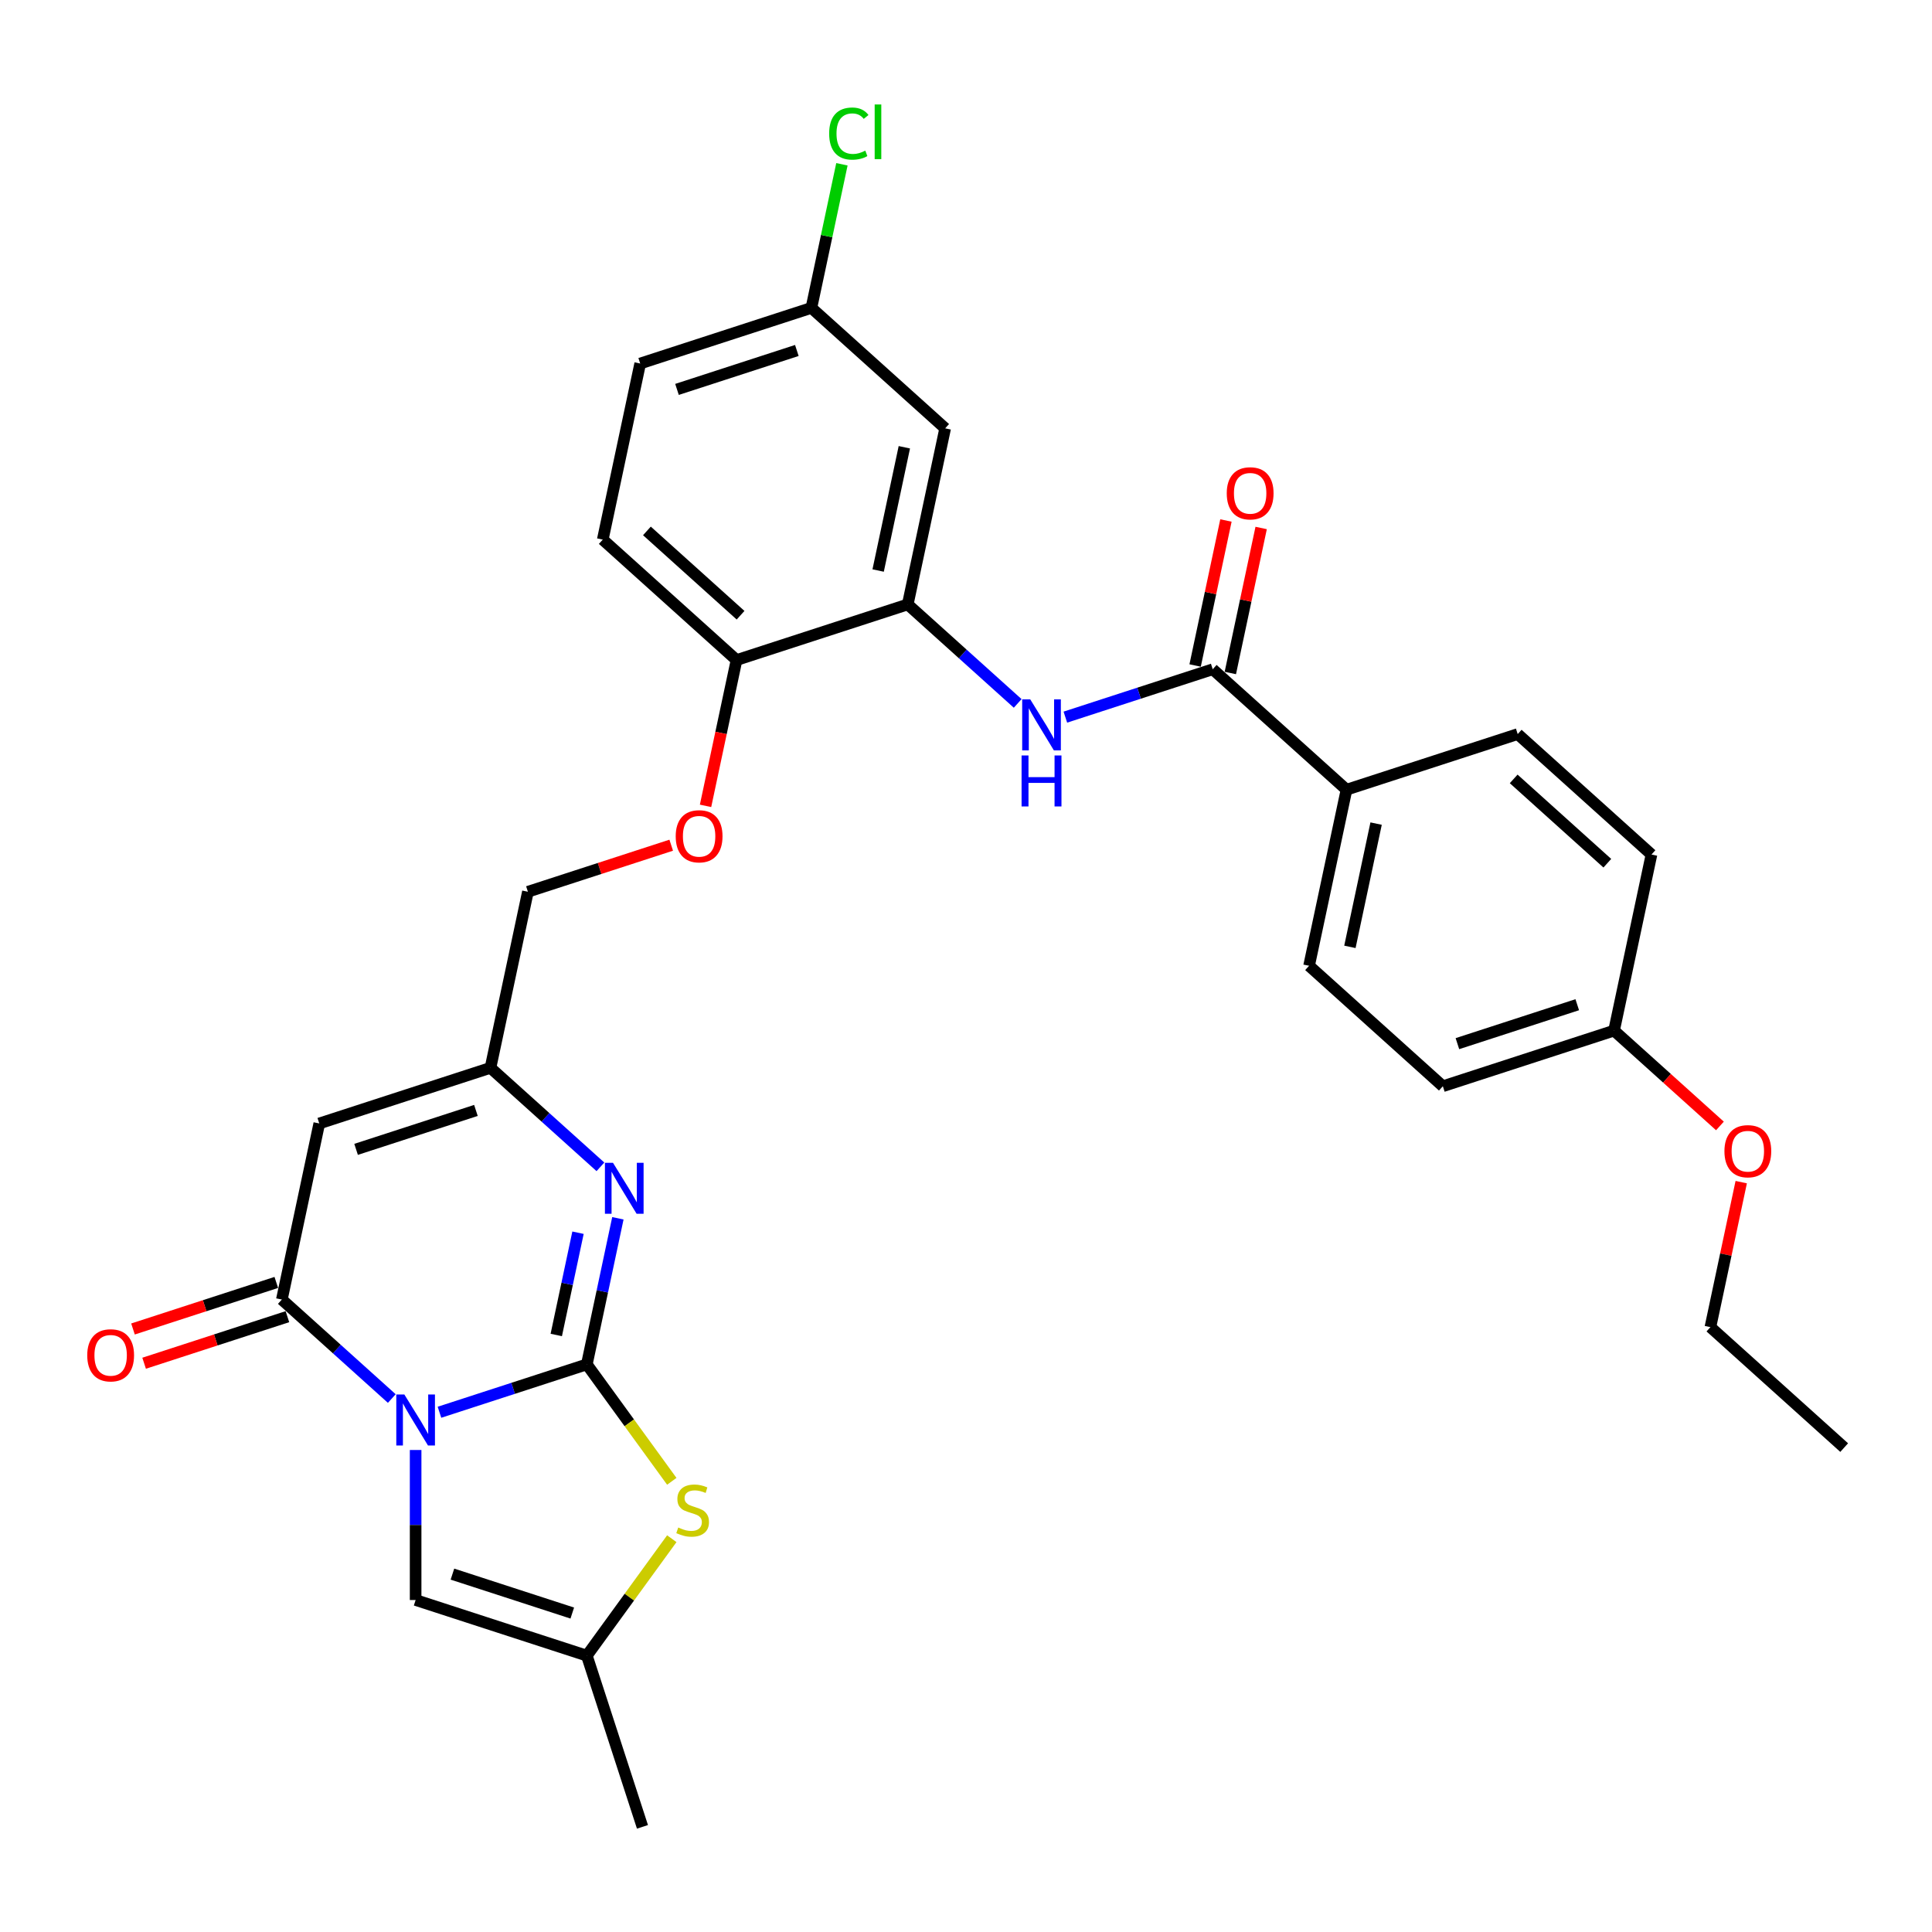 <?xml version='1.0' encoding='iso-8859-1'?>
<svg version='1.1' baseProfile='full'
              xmlns='http://www.w3.org/2000/svg'
                      xmlns:rdkit='http://www.rdkit.org/xml'
                      xmlns:xlink='http://www.w3.org/1999/xlink'
                  xml:space='preserve'
width='1000px' height='1000px' viewBox='0 0 1000 1000'>
<!-- END OF HEADER -->
<rect style='opacity:1.0;fill:#FFFFFF;stroke:none' width='1000' height='1000' x='0' y='0'> </rect>
<path class='bond-0' d='M 227.465,730.982 L 265.604,718.59' style='fill:none;fill-rule:evenodd;stroke:#0000FF;stroke-width:6px;stroke-linecap:butt;stroke-linejoin:miter;stroke-opacity:1' />
<path class='bond-0' d='M 265.604,718.59 L 303.743,706.198' style='fill:none;fill-rule:evenodd;stroke:#000000;stroke-width:6px;stroke-linecap:butt;stroke-linejoin:miter;stroke-opacity:1' />
<path class='bond-1' d='M 202.792,723.883 L 174.339,698.264' style='fill:none;fill-rule:evenodd;stroke:#0000FF;stroke-width:6px;stroke-linecap:butt;stroke-linejoin:miter;stroke-opacity:1' />
<path class='bond-1' d='M 174.339,698.264 L 145.886,672.644' style='fill:none;fill-rule:evenodd;stroke:#000000;stroke-width:6px;stroke-linecap:butt;stroke-linejoin:miter;stroke-opacity:1' />
<path class='bond-5' d='M 215.128,750.514 L 215.128,789.34' style='fill:none;fill-rule:evenodd;stroke:#0000FF;stroke-width:6px;stroke-linecap:butt;stroke-linejoin:miter;stroke-opacity:1' />
<path class='bond-5' d='M 215.128,789.34 L 215.128,828.166' style='fill:none;fill-rule:evenodd;stroke:#000000;stroke-width:6px;stroke-linecap:butt;stroke-linejoin:miter;stroke-opacity:1' />
<path class='bond-2' d='M 303.743,706.198 L 311.779,668.39' style='fill:none;fill-rule:evenodd;stroke:#000000;stroke-width:6px;stroke-linecap:butt;stroke-linejoin:miter;stroke-opacity:1' />
<path class='bond-2' d='M 311.779,668.39 L 319.816,630.582' style='fill:none;fill-rule:evenodd;stroke:#0000FF;stroke-width:6px;stroke-linecap:butt;stroke-linejoin:miter;stroke-opacity:1' />
<path class='bond-2' d='M 287.926,690.981 L 293.552,664.515' style='fill:none;fill-rule:evenodd;stroke:#000000;stroke-width:6px;stroke-linecap:butt;stroke-linejoin:miter;stroke-opacity:1' />
<path class='bond-2' d='M 293.552,664.515 L 299.177,638.05' style='fill:none;fill-rule:evenodd;stroke:#0000FF;stroke-width:6px;stroke-linecap:butt;stroke-linejoin:miter;stroke-opacity:1' />
<path class='bond-4' d='M 303.743,706.198 L 325.732,736.463' style='fill:none;fill-rule:evenodd;stroke:#000000;stroke-width:6px;stroke-linecap:butt;stroke-linejoin:miter;stroke-opacity:1' />
<path class='bond-4' d='M 325.732,736.463 L 347.72,766.727' style='fill:none;fill-rule:evenodd;stroke:#CCCC00;stroke-width:6px;stroke-linecap:butt;stroke-linejoin:miter;stroke-opacity:1' />
<path class='bond-3' d='M 145.886,672.644 L 165.258,581.505' style='fill:none;fill-rule:evenodd;stroke:#000000;stroke-width:6px;stroke-linecap:butt;stroke-linejoin:miter;stroke-opacity:1' />
<path class='bond-14' d='M 143.006,663.783 L 105.92,675.833' style='fill:none;fill-rule:evenodd;stroke:#000000;stroke-width:6px;stroke-linecap:butt;stroke-linejoin:miter;stroke-opacity:1' />
<path class='bond-14' d='M 105.92,675.833 L 68.834,687.883' style='fill:none;fill-rule:evenodd;stroke:#FF0000;stroke-width:6px;stroke-linecap:butt;stroke-linejoin:miter;stroke-opacity:1' />
<path class='bond-14' d='M 148.765,681.506 L 111.679,693.556' style='fill:none;fill-rule:evenodd;stroke:#000000;stroke-width:6px;stroke-linecap:butt;stroke-linejoin:miter;stroke-opacity:1' />
<path class='bond-14' d='M 111.679,693.556 L 74.592,705.606' style='fill:none;fill-rule:evenodd;stroke:#FF0000;stroke-width:6px;stroke-linecap:butt;stroke-linejoin:miter;stroke-opacity:1' />
<path class='bond-32' d='M 310.779,603.951 L 282.326,578.332' style='fill:none;fill-rule:evenodd;stroke:#0000FF;stroke-width:6px;stroke-linecap:butt;stroke-linejoin:miter;stroke-opacity:1' />
<path class='bond-32' d='M 282.326,578.332 L 253.873,552.712' style='fill:none;fill-rule:evenodd;stroke:#000000;stroke-width:6px;stroke-linecap:butt;stroke-linejoin:miter;stroke-opacity:1' />
<path class='bond-6' d='M 165.258,581.505 L 253.873,552.712' style='fill:none;fill-rule:evenodd;stroke:#000000;stroke-width:6px;stroke-linecap:butt;stroke-linejoin:miter;stroke-opacity:1' />
<path class='bond-6' d='M 184.309,594.909 L 246.339,574.754' style='fill:none;fill-rule:evenodd;stroke:#000000;stroke-width:6px;stroke-linecap:butt;stroke-linejoin:miter;stroke-opacity:1' />
<path class='bond-31' d='M 347.72,796.429 L 325.732,826.694' style='fill:none;fill-rule:evenodd;stroke:#CCCC00;stroke-width:6px;stroke-linecap:butt;stroke-linejoin:miter;stroke-opacity:1' />
<path class='bond-31' d='M 325.732,826.694 L 303.743,856.959' style='fill:none;fill-rule:evenodd;stroke:#000000;stroke-width:6px;stroke-linecap:butt;stroke-linejoin:miter;stroke-opacity:1' />
<path class='bond-10' d='M 215.128,828.166 L 303.743,856.959' style='fill:none;fill-rule:evenodd;stroke:#000000;stroke-width:6px;stroke-linecap:butt;stroke-linejoin:miter;stroke-opacity:1' />
<path class='bond-10' d='M 234.179,814.762 L 296.209,834.917' style='fill:none;fill-rule:evenodd;stroke:#000000;stroke-width:6px;stroke-linecap:butt;stroke-linejoin:miter;stroke-opacity:1' />
<path class='bond-17' d='M 253.873,552.712 L 273.245,461.573' style='fill:none;fill-rule:evenodd;stroke:#000000;stroke-width:6px;stroke-linecap:butt;stroke-linejoin:miter;stroke-opacity:1' />
<path class='bond-7' d='M 627.704,346.403 L 589.565,358.795' style='fill:none;fill-rule:evenodd;stroke:#000000;stroke-width:6px;stroke-linecap:butt;stroke-linejoin:miter;stroke-opacity:1' />
<path class='bond-7' d='M 589.565,358.795 L 551.426,371.187' style='fill:none;fill-rule:evenodd;stroke:#0000FF;stroke-width:6px;stroke-linecap:butt;stroke-linejoin:miter;stroke-opacity:1' />
<path class='bond-13' d='M 627.704,346.403 L 696.947,408.749' style='fill:none;fill-rule:evenodd;stroke:#000000;stroke-width:6px;stroke-linecap:butt;stroke-linejoin:miter;stroke-opacity:1' />
<path class='bond-16' d='M 636.818,348.34 L 644.795,310.811' style='fill:none;fill-rule:evenodd;stroke:#000000;stroke-width:6px;stroke-linecap:butt;stroke-linejoin:miter;stroke-opacity:1' />
<path class='bond-16' d='M 644.795,310.811 L 652.772,273.283' style='fill:none;fill-rule:evenodd;stroke:#FF0000;stroke-width:6px;stroke-linecap:butt;stroke-linejoin:miter;stroke-opacity:1' />
<path class='bond-16' d='M 618.59,344.465 L 626.567,306.937' style='fill:none;fill-rule:evenodd;stroke:#000000;stroke-width:6px;stroke-linecap:butt;stroke-linejoin:miter;stroke-opacity:1' />
<path class='bond-16' d='M 626.567,306.937 L 634.544,269.408' style='fill:none;fill-rule:evenodd;stroke:#FF0000;stroke-width:6px;stroke-linecap:butt;stroke-linejoin:miter;stroke-opacity:1' />
<path class='bond-8' d='M 526.753,364.087 L 498.3,338.468' style='fill:none;fill-rule:evenodd;stroke:#0000FF;stroke-width:6px;stroke-linecap:butt;stroke-linejoin:miter;stroke-opacity:1' />
<path class='bond-8' d='M 498.3,338.468 L 469.847,312.849' style='fill:none;fill-rule:evenodd;stroke:#000000;stroke-width:6px;stroke-linecap:butt;stroke-linejoin:miter;stroke-opacity:1' />
<path class='bond-9' d='M 469.847,312.849 L 381.232,341.642' style='fill:none;fill-rule:evenodd;stroke:#000000;stroke-width:6px;stroke-linecap:butt;stroke-linejoin:miter;stroke-opacity:1' />
<path class='bond-11' d='M 469.847,312.849 L 489.219,221.71' style='fill:none;fill-rule:evenodd;stroke:#000000;stroke-width:6px;stroke-linecap:butt;stroke-linejoin:miter;stroke-opacity:1' />
<path class='bond-11' d='M 454.525,295.304 L 468.085,231.506' style='fill:none;fill-rule:evenodd;stroke:#000000;stroke-width:6px;stroke-linecap:butt;stroke-linejoin:miter;stroke-opacity:1' />
<path class='bond-28' d='M 303.743,856.959 L 332.536,945.573' style='fill:none;fill-rule:evenodd;stroke:#000000;stroke-width:6px;stroke-linecap:butt;stroke-linejoin:miter;stroke-opacity:1' />
<path class='bond-33' d='M 489.219,221.71 L 419.976,159.363' style='fill:none;fill-rule:evenodd;stroke:#000000;stroke-width:6px;stroke-linecap:butt;stroke-linejoin:miter;stroke-opacity:1' />
<path class='bond-12' d='M 381.232,341.642 L 373.211,379.375' style='fill:none;fill-rule:evenodd;stroke:#000000;stroke-width:6px;stroke-linecap:butt;stroke-linejoin:miter;stroke-opacity:1' />
<path class='bond-12' d='M 373.211,379.375 L 365.191,417.109' style='fill:none;fill-rule:evenodd;stroke:#FF0000;stroke-width:6px;stroke-linecap:butt;stroke-linejoin:miter;stroke-opacity:1' />
<path class='bond-20' d='M 381.232,341.642 L 311.989,279.295' style='fill:none;fill-rule:evenodd;stroke:#000000;stroke-width:6px;stroke-linecap:butt;stroke-linejoin:miter;stroke-opacity:1' />
<path class='bond-20' d='M 383.315,318.441 L 334.845,274.799' style='fill:none;fill-rule:evenodd;stroke:#000000;stroke-width:6px;stroke-linecap:butt;stroke-linejoin:miter;stroke-opacity:1' />
<path class='bond-18' d='M 696.947,408.749 L 677.575,499.888' style='fill:none;fill-rule:evenodd;stroke:#000000;stroke-width:6px;stroke-linecap:butt;stroke-linejoin:miter;stroke-opacity:1' />
<path class='bond-18' d='M 712.269,426.294 L 698.708,490.092' style='fill:none;fill-rule:evenodd;stroke:#000000;stroke-width:6px;stroke-linecap:butt;stroke-linejoin:miter;stroke-opacity:1' />
<path class='bond-19' d='M 696.947,408.749 L 785.562,379.956' style='fill:none;fill-rule:evenodd;stroke:#000000;stroke-width:6px;stroke-linecap:butt;stroke-linejoin:miter;stroke-opacity:1' />
<path class='bond-15' d='M 347.418,437.473 L 310.331,449.523' style='fill:none;fill-rule:evenodd;stroke:#FF0000;stroke-width:6px;stroke-linecap:butt;stroke-linejoin:miter;stroke-opacity:1' />
<path class='bond-15' d='M 310.331,449.523 L 273.245,461.573' style='fill:none;fill-rule:evenodd;stroke:#000000;stroke-width:6px;stroke-linecap:butt;stroke-linejoin:miter;stroke-opacity:1' />
<path class='bond-24' d='M 677.575,499.888 L 746.817,562.234' style='fill:none;fill-rule:evenodd;stroke:#000000;stroke-width:6px;stroke-linecap:butt;stroke-linejoin:miter;stroke-opacity:1' />
<path class='bond-25' d='M 785.562,379.956 L 854.805,442.303' style='fill:none;fill-rule:evenodd;stroke:#000000;stroke-width:6px;stroke-linecap:butt;stroke-linejoin:miter;stroke-opacity:1' />
<path class='bond-25' d='M 783.479,403.157 L 831.949,446.799' style='fill:none;fill-rule:evenodd;stroke:#000000;stroke-width:6px;stroke-linecap:butt;stroke-linejoin:miter;stroke-opacity:1' />
<path class='bond-23' d='M 311.989,279.295 L 331.362,188.156' style='fill:none;fill-rule:evenodd;stroke:#000000;stroke-width:6px;stroke-linecap:butt;stroke-linejoin:miter;stroke-opacity:1' />
<path class='bond-21' d='M 419.976,159.363 L 331.362,188.156' style='fill:none;fill-rule:evenodd;stroke:#000000;stroke-width:6px;stroke-linecap:butt;stroke-linejoin:miter;stroke-opacity:1' />
<path class='bond-21' d='M 412.443,181.405 L 350.412,201.56' style='fill:none;fill-rule:evenodd;stroke:#000000;stroke-width:6px;stroke-linecap:butt;stroke-linejoin:miter;stroke-opacity:1' />
<path class='bond-26' d='M 419.976,159.363 L 427.876,122.198' style='fill:none;fill-rule:evenodd;stroke:#000000;stroke-width:6px;stroke-linecap:butt;stroke-linejoin:miter;stroke-opacity:1' />
<path class='bond-26' d='M 427.876,122.198 L 435.776,85.033' style='fill:none;fill-rule:evenodd;stroke:#00CC00;stroke-width:6px;stroke-linecap:butt;stroke-linejoin:miter;stroke-opacity:1' />
<path class='bond-22' d='M 835.432,533.442 L 854.805,442.303' style='fill:none;fill-rule:evenodd;stroke:#000000;stroke-width:6px;stroke-linecap:butt;stroke-linejoin:miter;stroke-opacity:1' />
<path class='bond-27' d='M 835.432,533.442 L 862.833,558.113' style='fill:none;fill-rule:evenodd;stroke:#000000;stroke-width:6px;stroke-linecap:butt;stroke-linejoin:miter;stroke-opacity:1' />
<path class='bond-27' d='M 862.833,558.113 L 890.233,582.784' style='fill:none;fill-rule:evenodd;stroke:#FF0000;stroke-width:6px;stroke-linecap:butt;stroke-linejoin:miter;stroke-opacity:1' />
<path class='bond-34' d='M 835.432,533.442 L 746.817,562.234' style='fill:none;fill-rule:evenodd;stroke:#000000;stroke-width:6px;stroke-linecap:butt;stroke-linejoin:miter;stroke-opacity:1' />
<path class='bond-34' d='M 816.382,520.038 L 754.351,540.192' style='fill:none;fill-rule:evenodd;stroke:#000000;stroke-width:6px;stroke-linecap:butt;stroke-linejoin:miter;stroke-opacity:1' />
<path class='bond-29' d='M 901.257,611.87 L 893.28,649.399' style='fill:none;fill-rule:evenodd;stroke:#FF0000;stroke-width:6px;stroke-linecap:butt;stroke-linejoin:miter;stroke-opacity:1' />
<path class='bond-29' d='M 893.28,649.399 L 885.303,686.927' style='fill:none;fill-rule:evenodd;stroke:#000000;stroke-width:6px;stroke-linecap:butt;stroke-linejoin:miter;stroke-opacity:1' />
<path class='bond-30' d='M 885.303,686.927 L 954.545,749.273' style='fill:none;fill-rule:evenodd;stroke:#000000;stroke-width:6px;stroke-linecap:butt;stroke-linejoin:miter;stroke-opacity:1' />
<path  class='atom-0' d='M 209.296 721.797
L 217.942 735.773
Q 218.799 737.152, 220.178 739.649
Q 221.557 742.146, 221.632 742.296
L 221.632 721.797
L 225.135 721.797
L 225.135 748.184
L 221.52 748.184
L 212.24 732.903
Q 211.159 731.115, 210.004 729.065
Q 208.886 727.015, 208.55 726.381
L 208.55 748.184
L 205.121 748.184
L 205.121 721.797
L 209.296 721.797
' fill='#0000FF'/>
<path  class='atom-3' d='M 317.283 601.865
L 325.929 615.841
Q 326.786 617.22, 328.165 619.718
Q 329.544 622.215, 329.619 622.364
L 329.619 601.865
L 333.122 601.865
L 333.122 628.252
L 329.507 628.252
L 320.227 612.972
Q 319.146 611.183, 317.991 609.133
Q 316.873 607.083, 316.537 606.449
L 316.537 628.252
L 313.108 628.252
L 313.108 601.865
L 317.283 601.865
' fill='#0000FF'/>
<path  class='atom-5' d='M 351.056 790.635
Q 351.354 790.747, 352.584 791.268
Q 353.814 791.79, 355.156 792.126
Q 356.535 792.424, 357.877 792.424
Q 360.374 792.424, 361.827 791.231
Q 363.281 790.001, 363.281 787.877
Q 363.281 786.423, 362.535 785.529
Q 361.827 784.634, 360.709 784.15
Q 359.591 783.665, 357.727 783.106
Q 355.379 782.398, 353.963 781.727
Q 352.584 781.056, 351.578 779.64
Q 350.609 778.224, 350.609 775.839
Q 350.609 772.522, 352.845 770.472
Q 355.119 768.422, 359.591 768.422
Q 362.647 768.422, 366.113 769.875
L 365.256 772.745
Q 362.088 771.441, 359.703 771.441
Q 357.131 771.441, 355.715 772.522
Q 354.299 773.565, 354.336 775.391
Q 354.336 776.808, 355.044 777.665
Q 355.789 778.522, 356.833 779.007
Q 357.914 779.491, 359.703 780.05
Q 362.088 780.796, 363.504 781.541
Q 364.921 782.286, 365.927 783.814
Q 366.97 785.305, 366.97 787.877
Q 366.97 791.529, 364.511 793.505
Q 362.088 795.443, 358.026 795.443
Q 355.678 795.443, 353.889 794.921
Q 352.137 794.436, 350.05 793.579
L 351.056 790.635
' fill='#CCCC00'/>
<path  class='atom-9' d='M 533.257 362.002
L 541.903 375.978
Q 542.761 377.357, 544.14 379.854
Q 545.519 382.351, 545.593 382.5
L 545.593 362.002
L 549.097 362.002
L 549.097 388.389
L 545.481 388.389
L 536.201 373.108
Q 535.12 371.319, 533.965 369.269
Q 532.847 367.219, 532.511 366.586
L 532.511 388.389
L 529.082 388.389
L 529.082 362.002
L 533.257 362.002
' fill='#0000FF'/>
<path  class='atom-9' d='M 528.766 391.028
L 532.344 391.028
L 532.344 402.246
L 545.835 402.246
L 545.835 391.028
L 549.413 391.028
L 549.413 417.415
L 545.835 417.415
L 545.835 405.227
L 532.344 405.227
L 532.344 417.415
L 528.766 417.415
L 528.766 391.028
' fill='#0000FF'/>
<path  class='atom-15' d='M 45.158 701.512
Q 45.158 695.176, 48.289 691.635
Q 51.419 688.094, 57.271 688.094
Q 63.122 688.094, 66.253 691.635
Q 69.383 695.176, 69.383 701.512
Q 69.383 707.922, 66.216 711.574
Q 63.048 715.19, 57.271 715.19
Q 51.457 715.19, 48.289 711.574
Q 45.158 707.959, 45.158 701.512
M 57.271 712.208
Q 61.296 712.208, 63.458 709.525
Q 65.656 706.804, 65.656 701.512
Q 65.656 696.331, 63.458 693.722
Q 61.296 691.076, 57.271 691.076
Q 53.246 691.076, 51.047 693.685
Q 48.885 696.294, 48.885 701.512
Q 48.885 706.841, 51.047 709.525
Q 53.246 712.208, 57.271 712.208
' fill='#FF0000'/>
<path  class='atom-16' d='M 349.747 432.855
Q 349.747 426.519, 352.878 422.979
Q 356.008 419.438, 361.86 419.438
Q 367.711 419.438, 370.842 422.979
Q 373.973 426.519, 373.973 432.855
Q 373.973 439.266, 370.805 442.918
Q 367.637 446.533, 361.86 446.533
Q 356.046 446.533, 352.878 442.918
Q 349.747 439.303, 349.747 432.855
M 361.86 443.552
Q 365.885 443.552, 368.047 440.868
Q 370.246 438.148, 370.246 432.855
Q 370.246 427.675, 368.047 425.066
Q 365.885 422.42, 361.86 422.42
Q 357.835 422.42, 355.636 425.028
Q 353.474 427.637, 353.474 432.855
Q 353.474 438.185, 355.636 440.868
Q 357.835 443.552, 361.86 443.552
' fill='#FF0000'/>
<path  class='atom-17' d='M 634.964 255.338
Q 634.964 249.002, 638.095 245.461
Q 641.225 241.921, 647.077 241.921
Q 652.928 241.921, 656.059 245.461
Q 659.189 249.002, 659.189 255.338
Q 659.189 261.748, 656.021 265.401
Q 652.853 269.016, 647.077 269.016
Q 641.262 269.016, 638.095 265.401
Q 634.964 261.786, 634.964 255.338
M 647.077 266.034
Q 651.102 266.034, 653.263 263.351
Q 655.462 260.63, 655.462 255.338
Q 655.462 250.157, 653.263 247.549
Q 651.102 244.902, 647.077 244.902
Q 643.051 244.902, 640.852 247.511
Q 638.691 250.12, 638.691 255.338
Q 638.691 260.668, 640.852 263.351
Q 643.051 266.034, 647.077 266.034
' fill='#FF0000'/>
<path  class='atom-27' d='M 429.174 69.137
Q 429.174 62.578, 432.23 59.149
Q 435.323 55.683, 441.175 55.683
Q 446.616 55.683, 449.523 59.522
L 447.064 61.534
Q 444.939 58.739, 441.175 58.739
Q 437.187 58.739, 435.063 61.422
Q 432.975 64.069, 432.975 69.137
Q 432.975 74.355, 435.137 77.039
Q 437.336 79.722, 441.585 79.722
Q 444.492 79.722, 447.883 77.97
L 448.927 80.766
Q 447.548 81.66, 445.461 82.182
Q 443.374 82.704, 441.063 82.704
Q 435.323 82.704, 432.23 79.2
Q 429.174 75.697, 429.174 69.137
' fill='#00CC00'/>
<path  class='atom-27' d='M 452.729 54.08
L 456.157 54.08
L 456.157 82.368
L 452.729 82.368
L 452.729 54.08
' fill='#00CC00'/>
<path  class='atom-28' d='M 892.562 595.863
Q 892.562 589.527, 895.693 585.986
Q 898.824 582.445, 904.675 582.445
Q 910.526 582.445, 913.657 585.986
Q 916.788 589.527, 916.788 595.863
Q 916.788 602.273, 913.62 605.925
Q 910.452 609.541, 904.675 609.541
Q 898.861 609.541, 895.693 605.925
Q 892.562 602.31, 892.562 595.863
M 904.675 606.559
Q 908.7 606.559, 910.862 603.876
Q 913.061 601.155, 913.061 595.863
Q 913.061 590.682, 910.862 588.073
Q 908.7 585.427, 904.675 585.427
Q 900.65 585.427, 898.451 588.036
Q 896.289 590.645, 896.289 595.863
Q 896.289 601.192, 898.451 603.876
Q 900.65 606.559, 904.675 606.559
' fill='#FF0000'/>
</svg>
